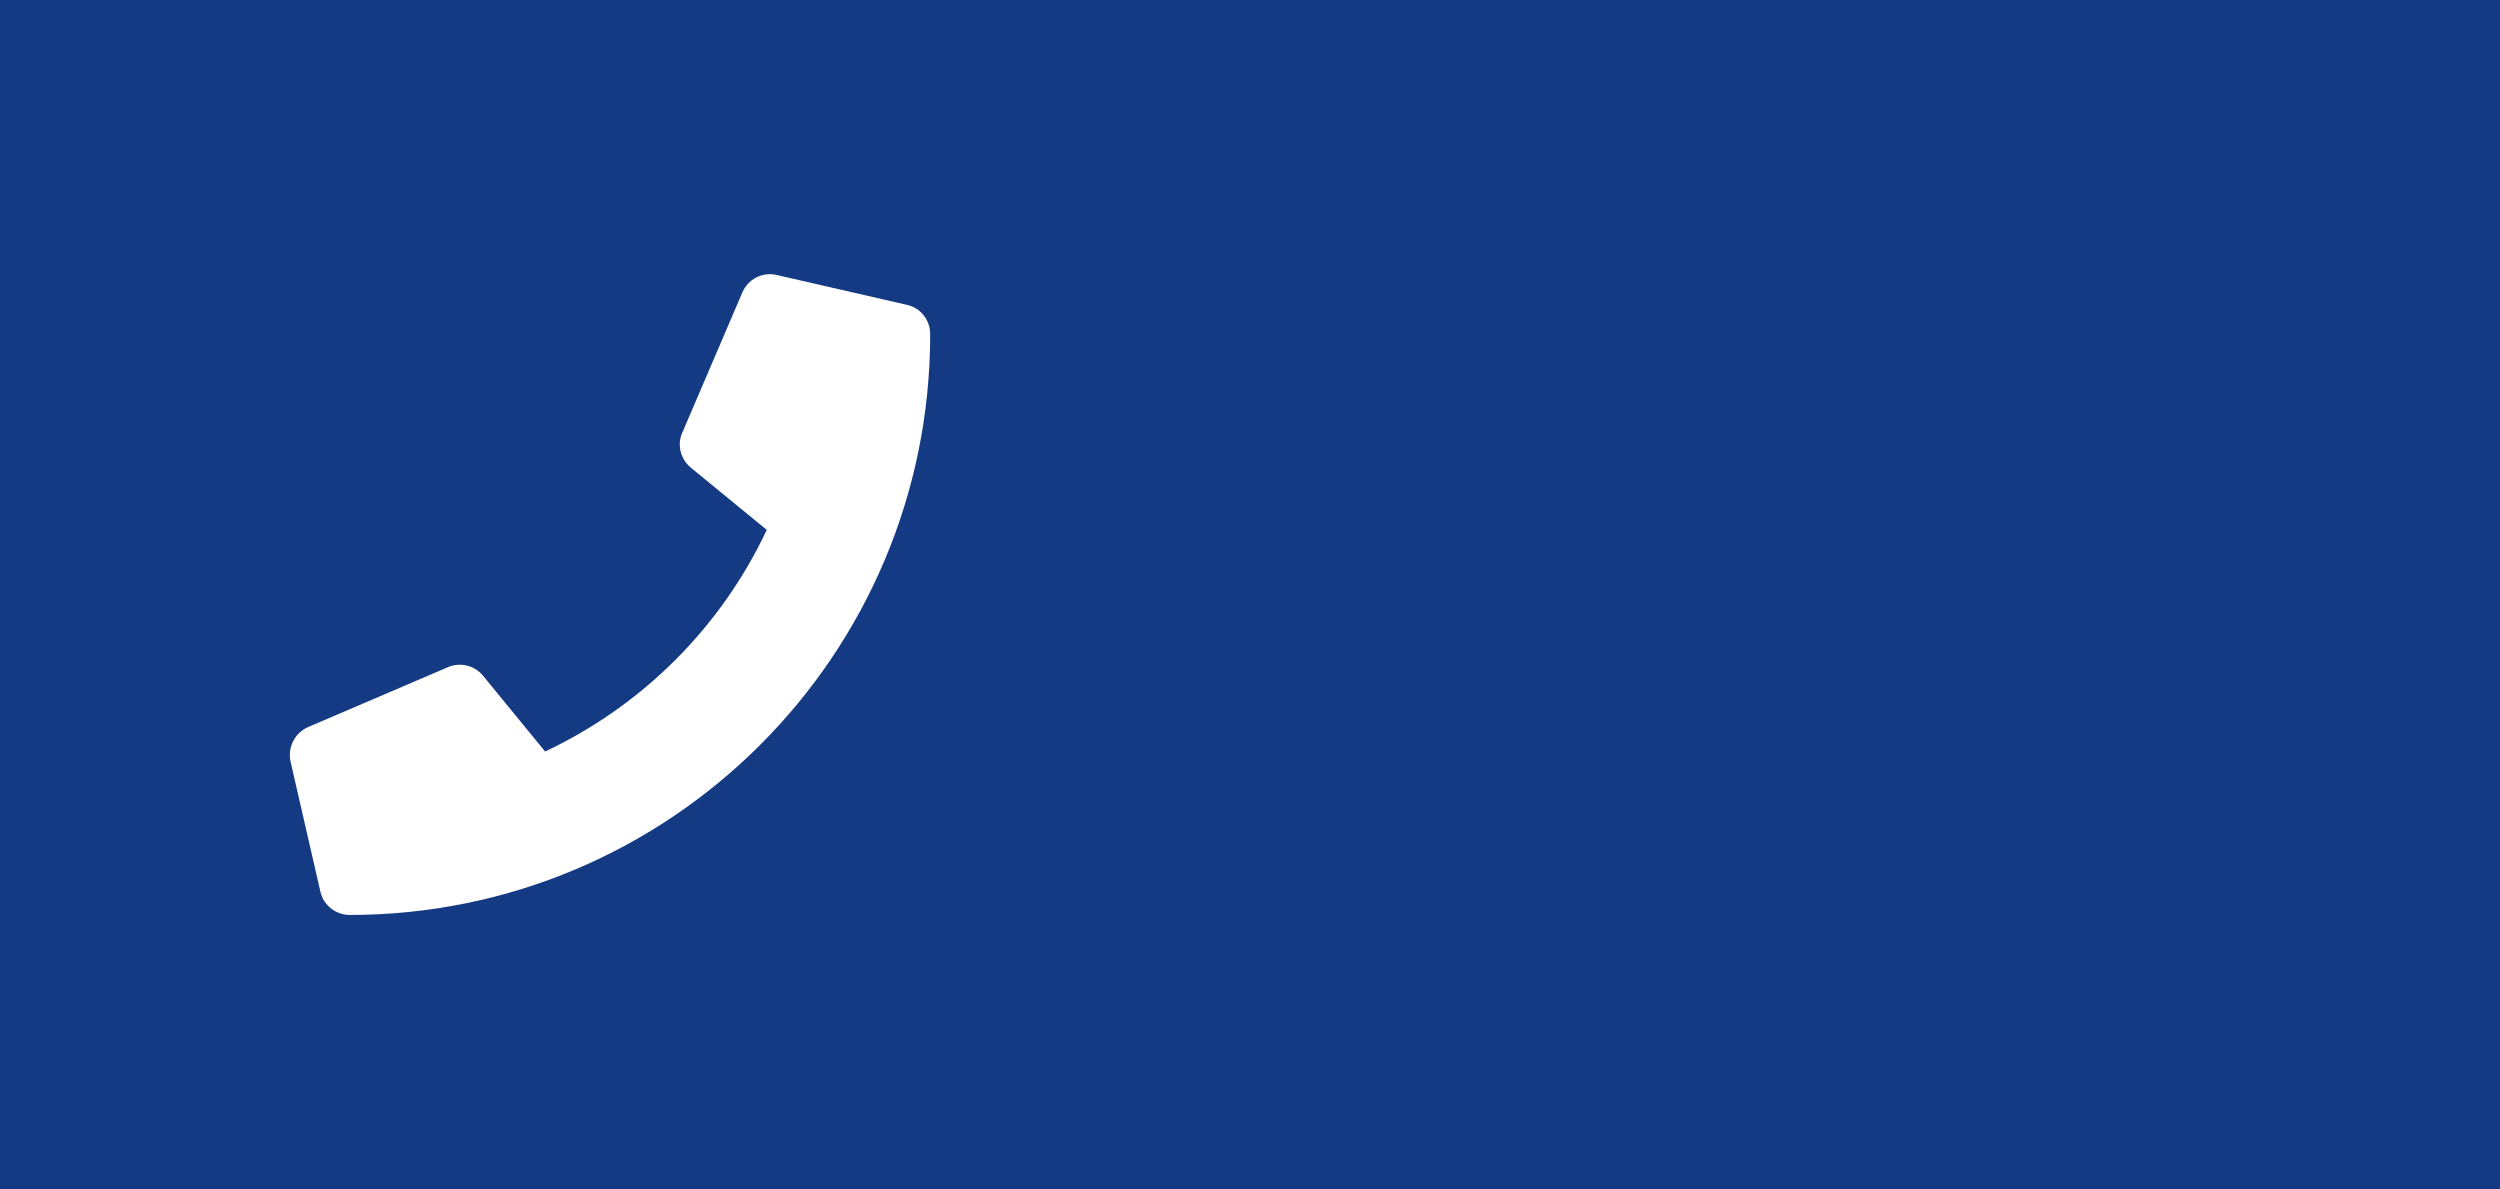 <?xml version="1.0" encoding="UTF-8"?>
<svg xmlns="http://www.w3.org/2000/svg" id="Ebene_1" data-name="Ebene 1" viewBox="0 0 82 39">
  <defs>
    <style>
      .cls-1 {
        fill: #143a84;
        stroke-width: 0px;
      }
    </style>
  </defs>
  <rect width="100%" height="100%" fill="#ffffff"></rect>
  <path class="cls-1" d="m0,0v39h82V0H0Zm30.51,10.97c0,10.52-8.53,19.04-19.04,19.04-.46,0-.86-.32-.96-.76l-.98-4.27c-.1-.47.14-.94.57-1.13l4.6-1.97c.4-.17.87-.05,1.14.28l2.04,2.49c3.2-1.51,5.77-4.08,7.27-7.27l-2.49-2.04c-.34-.28-.46-.75-.28-1.15l1.97-4.6c.19-.44.66-.68,1.13-.57l4.27.98c.45.1.76.5.76.96h0Z"></path>
</svg>
